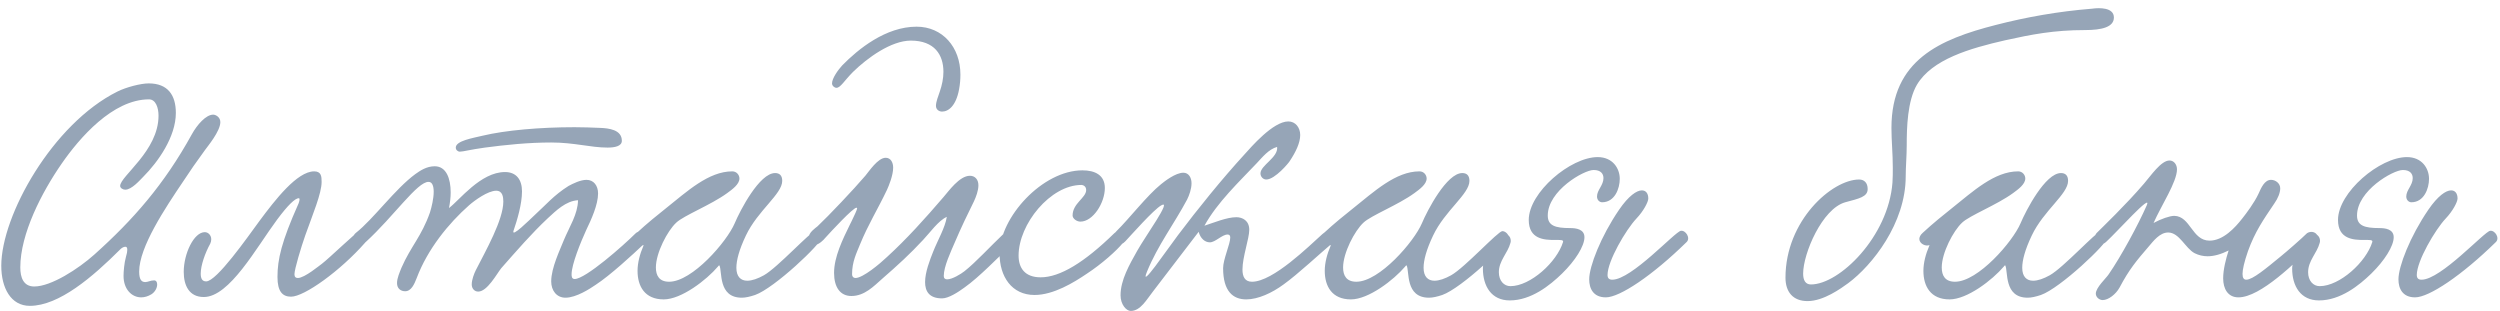 <?xml version="1.0" encoding="UTF-8"?> <svg xmlns="http://www.w3.org/2000/svg" width="265" height="33" viewBox="0 0 265 33" fill="none"><path d="M22.6 12.152C22.852 12.152 23.356 12.404 23.356 12.944C23.356 13.916 21.988 15.536 21.736 15.896C20.836 17.12 20.116 18.164 19.432 19.208C17.488 22.088 14.752 26.192 14.752 28.784C14.752 29.648 15.004 29.9 15.4 29.9C15.688 29.9 15.94 29.72 16.336 29.72C16.552 29.72 16.66 29.9 16.66 30.152C16.66 30.512 16.444 30.944 16.048 31.196C15.688 31.412 15.328 31.52 14.968 31.52C13.96 31.52 13.096 30.656 13.096 29.252C13.096 28.784 13.168 27.884 13.348 27.236C13.456 26.876 13.492 26.66 13.492 26.48C13.492 26.228 13.42 26.156 13.276 26.156C13.096 26.156 12.88 26.3 12.772 26.408C9.82 29.36 6.256 32.42 3.16 32.42C1.144 32.42 0.136 30.512 0.136 28.172C0.136 22.844 5.572 13.124 12.448 9.704C13.384 9.236 14.932 8.84 15.76 8.84C17.776 8.84 18.64 10.064 18.64 11.972C18.64 14.492 16.768 17.156 15.184 18.74C14.824 19.1 13.96 20.108 13.276 20.108C13.024 20.108 12.736 19.928 12.736 19.712C12.736 18.668 16.804 16.004 16.804 12.26C16.804 11.432 16.516 10.532 15.796 10.532C11.944 10.532 8.416 14.636 6.544 17.336C4.42 20.396 2.152 24.788 2.152 28.352C2.152 29.396 2.476 30.368 3.628 30.368C5.428 30.368 8.308 28.496 10 26.984C14.14 23.276 17.416 19.532 20.332 14.24C20.908 13.196 21.844 12.152 22.6 12.152ZM33.3 18.164C34.056 18.164 34.092 18.704 34.092 19.28C34.092 20.504 33.156 22.7 32.364 24.932C31.932 26.156 31.212 28.532 31.212 29.072C31.212 29.36 31.356 29.468 31.572 29.468C32.292 29.468 33.912 28.1 34.128 27.956C34.848 27.416 37.908 24.464 38.124 24.464C38.484 24.464 38.88 24.824 38.88 25.256C38.88 25.4 38.844 25.58 38.7 25.724C36.072 28.712 32.256 31.448 30.852 31.448C29.952 31.448 29.412 30.908 29.412 29.36C29.412 27.488 29.844 25.616 31.608 21.656C31.644 21.62 31.86 21.008 31.68 21.008C31.284 21.008 30.528 21.728 29.376 23.276C27.18 26.228 24.336 31.484 21.6 31.484C20.052 31.484 19.476 30.26 19.476 28.82C19.476 26.876 20.556 24.608 21.708 24.608C22.068 24.608 22.392 24.932 22.392 25.364C22.392 25.508 22.356 25.688 22.284 25.832C21.744 26.804 21.276 28.136 21.276 29C21.276 29.504 21.42 29.828 21.852 29.828C22.968 29.828 26.208 25.184 27.504 23.42C29.16 21.188 31.5 18.164 33.3 18.164ZM65.916 14.924C65.916 15.5 65.16 15.644 64.404 15.644C62.604 15.644 60.876 15.104 58.428 15.104C56.016 15.104 53.568 15.356 51.408 15.644C49.824 15.86 49.104 16.076 48.744 16.076C48.528 16.076 48.312 15.896 48.312 15.644C48.312 14.924 50.112 14.636 51.156 14.384C53.568 13.808 57.24 13.484 60.912 13.484C61.812 13.484 62.712 13.52 63.612 13.556C64.512 13.592 65.916 13.736 65.916 14.924ZM61.272 21.224C59.976 21.296 58.932 22.34 58.068 23.132C56.34 24.752 54.792 26.552 53.136 28.424C52.668 29 51.66 30.908 50.688 30.908C50.292 30.908 50.004 30.584 50.004 30.152C50.004 29.648 50.256 29 50.436 28.64C51.48 26.588 53.352 23.312 53.352 21.368C53.352 20.9 53.28 20.216 52.596 20.216C51.732 20.216 50.328 21.224 49.716 21.764C47.556 23.672 45.324 26.408 44.172 29.468C43.92 30.116 43.596 30.872 42.948 30.872C42.48 30.872 42.084 30.584 42.084 30.008C42.084 29.468 42.372 28.856 42.552 28.388C43.56 26.084 44.676 25.076 45.576 22.52C45.756 21.944 45.972 21.044 45.972 20.324C45.972 19.748 45.828 19.28 45.432 19.28C44.244 19.244 41.76 22.916 38.772 25.652C37.872 26.48 36.972 25.256 37.728 24.68C39.564 23.24 41.904 20 44.028 18.452C44.532 18.092 45.216 17.624 46.08 17.624C47.304 17.624 47.772 18.92 47.772 20.396C47.772 20.936 47.7 21.512 47.592 22.052C48.708 21.224 50.94 18.236 53.532 18.236C54.72 18.236 55.332 19.028 55.332 20.288C55.332 21.62 54.828 23.312 54.432 24.464C54.18 25.256 56.124 23.312 56.664 22.808C57.852 21.728 58.716 20.684 60.264 19.712C60.732 19.46 61.524 19.064 62.172 19.064C62.928 19.064 63.396 19.676 63.396 20.504C63.396 21.692 62.676 23.276 62.136 24.392C61.56 25.652 60.588 28.028 60.588 29.072C60.588 29.252 60.588 29.576 60.912 29.576C62.064 29.576 66.096 26.012 67.356 24.752C68.004 24.104 69.084 25.076 68.328 25.796C67.032 27.02 64.692 29.18 63.144 30.188C62.568 30.584 61.092 31.556 59.94 31.556C59.004 31.556 58.428 30.8 58.428 29.828C58.428 28.388 59.364 26.48 59.76 25.472C60.372 23.996 61.236 22.736 61.272 21.224ZM68.228 25.976C67.832 26.156 67.148 25.832 67.148 25.328C67.148 25.148 67.256 24.896 67.508 24.68C68.552 23.708 69.848 22.664 70.532 22.124C72.836 20.288 75.104 18.164 77.624 18.164C78.092 18.164 78.38 18.56 78.38 18.92C78.38 19.532 77.624 20.072 77.084 20.468C75.356 21.728 72.476 22.844 71.684 23.6C70.748 24.464 69.524 26.804 69.524 28.352C69.524 29.216 69.884 29.864 70.928 29.864C73.376 29.864 77.048 25.616 77.876 23.672C78.452 22.304 80.504 18.344 82.16 18.344C82.628 18.344 82.916 18.596 82.916 19.172C82.916 20.576 80.324 22.304 79.064 24.968C78.344 26.48 78.056 27.596 78.056 28.388C78.056 29.324 78.524 29.756 79.208 29.756C79.712 29.756 80.324 29.54 80.972 29.18C82.448 28.352 85.94 24.5 86.408 24.5C86.732 24.5 87.092 24.86 87.092 25.184C87.092 25.796 82.088 30.548 80.036 31.268C79.496 31.448 79.028 31.556 78.632 31.556C76.076 31.556 76.58 28.712 76.256 28.136C76.256 28.1 76.148 28.172 76.112 28.244C74.888 29.684 72.224 31.736 70.352 31.736C68.336 31.736 67.58 30.332 67.58 28.712C67.58 27.848 67.832 26.912 68.192 26.084L68.228 25.976ZM97.159 2.828C99.895 2.828 101.803 4.988 101.803 7.904C101.803 8.408 101.767 8.912 101.659 9.488C101.335 11.216 100.543 11.828 99.859 11.828C99.535 11.828 99.211 11.612 99.211 11.216C99.211 10.784 99.463 10.172 99.607 9.74C99.859 9.02 100.003 8.3 100.003 7.616C100.003 5.816 99.067 4.304 96.547 4.304C94.459 4.304 91.939 6.14 90.427 7.616C89.491 8.552 89.095 9.308 88.663 9.308C88.447 9.308 88.195 9.092 88.195 8.84C88.195 8.3 88.843 7.4 89.275 6.932C90.967 5.204 93.883 2.828 97.159 2.828ZM90.103 23.78L90.283 23.42C90.535 22.916 90.859 22.196 90.859 22.088C90.859 22.052 90.823 22.016 90.787 22.016C90.427 22.016 88.123 24.5 87.439 25.256C87.367 25.364 86.791 25.976 86.323 25.976C85.999 25.976 85.711 25.58 85.711 25.22C85.711 24.644 86.431 24.176 86.647 23.996C87.835 22.88 90.463 20.108 91.723 18.632C92.119 18.164 93.055 16.724 93.883 16.724C94.423 16.724 94.675 17.228 94.675 17.768C94.675 18.596 94.207 19.712 94.027 20.108C93.019 22.232 92.047 23.744 91.147 25.94C90.787 26.84 90.319 27.74 90.319 29.072C90.319 29.324 90.463 29.468 90.679 29.468C91.471 29.468 93.271 27.956 94.027 27.236C96.079 25.364 98.059 23.168 100.003 20.9C100.543 20.288 101.695 18.632 102.811 18.632C103.351 18.632 103.711 19.028 103.711 19.64C103.711 20.216 103.459 20.864 103.243 21.332C102.595 22.628 101.839 24.212 101.227 25.652C100.795 26.66 100.039 28.244 100.039 29.252C100.039 29.504 100.183 29.612 100.399 29.612C100.939 29.612 101.875 29.036 102.235 28.748C103.387 27.848 105.043 26.048 106.303 24.86C106.555 24.608 106.771 24.5 106.951 24.5C107.275 24.5 107.599 24.824 107.599 25.184C107.599 25.508 107.383 25.796 107.275 25.904C105.799 27.272 103.819 29.36 102.235 30.476C101.551 30.98 100.543 31.628 99.859 31.628C98.491 31.628 98.059 30.872 98.059 29.9C98.059 28.856 98.563 27.56 98.923 26.66C99.391 25.472 100.183 24.14 100.363 22.988C99.463 23.384 98.563 24.68 97.843 25.436C96.475 26.912 95.179 28.1 93.523 29.54C92.623 30.332 91.651 31.376 90.247 31.376C89.059 31.376 88.411 30.44 88.411 28.928C88.411 27.236 89.311 25.4 90.103 23.78ZM117.114 19.928C117.114 21.512 115.854 23.492 114.522 23.492C114.126 23.492 113.694 23.168 113.694 22.844C113.694 21.548 115.134 20.972 115.134 20.144C115.134 19.712 114.774 19.604 114.63 19.604C111.354 19.604 107.97 23.744 107.97 27.092C107.97 28.388 108.618 29.396 110.31 29.396C112.362 29.396 114.954 27.812 118.122 24.716C118.626 24.248 119.706 24.932 119.022 25.76C118.374 26.552 116.826 27.956 115.17 29.036C113.838 29.936 111.678 31.268 109.662 31.268C107.25 31.268 105.954 29.324 105.954 26.876C105.954 23.06 110.49 18.056 114.738 18.056C116.07 18.056 117.114 18.56 117.114 19.928ZM135.374 15.572C134.474 15.824 133.826 16.652 133.214 17.3C131.378 19.244 129.038 21.44 127.67 23.924C128.678 23.6 130.046 23.024 131.054 23.024C131.702 23.024 132.422 23.384 132.422 24.356C132.422 25.292 131.702 27.236 131.702 28.568C131.702 29.324 131.954 29.864 132.71 29.864C134.942 29.864 138.758 26.084 140.162 24.824C141.242 23.852 141.854 25.256 141.242 25.76C139.91 26.876 137.57 29.072 136.058 30.152C134.834 31.052 133.358 31.736 132.098 31.736C130.694 31.736 129.65 30.872 129.65 28.424C129.65 27.488 130.406 25.868 130.406 25.184C130.406 25.04 130.37 24.86 130.118 24.86C129.542 24.86 128.822 25.688 128.246 25.688C127.706 25.688 127.238 25.256 127.058 24.572C125.618 26.444 123.818 28.82 122.234 30.872C121.55 31.736 120.902 32.96 119.858 32.96C119.39 32.96 118.778 32.276 118.778 31.304C118.778 29.684 119.714 28.064 120.542 26.588C121.406 25.04 124.286 21.08 123.098 21.764C122.27 22.232 119.894 24.932 119.282 25.58C118.346 26.552 117.374 25.436 118.382 24.464C119.606 23.276 121.622 20.684 123.062 19.532C123.458 19.208 124.61 18.308 125.438 18.308C126.014 18.308 126.302 18.848 126.302 19.424C126.302 20.036 126.05 20.72 125.834 21.152C124.43 23.78 122.738 25.976 121.586 28.784C120.722 30.872 123.71 26.444 124.862 24.932C126.95 22.16 129.542 18.956 131.918 16.364C132.602 15.608 134.942 12.872 136.562 12.872C137.318 12.872 137.822 13.52 137.822 14.312C137.822 15.14 137.354 16.112 136.706 17.084C136.634 17.228 135.158 19.028 134.222 19.028C133.898 19.028 133.61 18.74 133.61 18.38C133.61 17.516 135.518 16.688 135.374 15.572ZM141.072 25.976C140.676 26.156 139.992 25.832 139.992 25.328C139.992 25.148 140.1 24.896 140.352 24.68C141.396 23.708 142.692 22.664 143.376 22.124C145.68 20.288 147.948 18.164 150.468 18.164C150.936 18.164 151.224 18.56 151.224 18.92C151.224 19.532 150.468 20.072 149.928 20.468C148.2 21.728 145.32 22.844 144.528 23.6C143.592 24.464 142.368 26.804 142.368 28.352C142.368 29.216 142.728 29.864 143.772 29.864C146.22 29.864 149.892 25.616 150.72 23.672C151.296 22.304 153.348 18.344 155.004 18.344C155.472 18.344 155.76 18.596 155.76 19.172C155.76 20.576 153.168 22.304 151.908 24.968C151.188 26.48 150.9 27.596 150.9 28.388C150.9 29.324 151.368 29.756 152.052 29.756C152.556 29.756 153.168 29.54 153.816 29.18C155.292 28.352 158.784 24.5 159.252 24.5C159.576 24.5 159.936 24.86 159.936 25.184C159.936 25.796 154.932 30.548 152.88 31.268C152.34 31.448 151.872 31.556 151.476 31.556C148.92 31.556 149.424 28.712 149.1 28.136C149.1 28.1 148.992 28.172 148.956 28.244C147.732 29.684 145.068 31.736 143.196 31.736C141.18 31.736 140.424 30.332 140.424 28.712C140.424 27.848 140.676 26.912 141.036 26.084L141.072 25.976ZM171.695 18.956C171.695 20 171.155 21.44 169.823 21.44C169.571 21.44 169.283 21.224 169.283 20.828C169.283 20.144 169.967 19.64 169.967 18.884C169.967 18.416 169.679 18.02 168.923 18.02C167.879 18.02 164.063 20.216 164.063 22.844C164.063 23.924 164.855 24.176 166.439 24.176C167.051 24.176 167.951 24.284 167.951 25.148C167.951 26.084 166.979 27.632 165.575 29C164.279 30.26 162.299 31.844 160.031 31.844C158.087 31.844 157.187 30.332 157.187 28.46C157.187 27.56 158.195 24.752 159.419 24.752C159.779 24.752 160.139 25.076 160.139 25.508C160.139 25.58 160.139 25.688 160.103 25.76C159.815 26.84 158.879 27.632 158.879 28.856C158.879 29.756 159.419 30.332 160.103 30.332C162.227 30.332 165.035 27.776 165.683 25.652C165.755 25.4 165.359 25.436 164.783 25.436C163.703 25.436 162.047 25.364 162.047 23.312C162.047 20.396 166.475 16.652 169.355 16.652C170.939 16.652 171.695 17.84 171.695 18.956ZM174.035 20.18C174.467 20.18 174.719 20.504 174.719 21.044C174.719 21.404 174.215 22.376 173.459 23.168C172.343 24.356 170.399 27.668 170.399 29.144C170.399 29.468 170.543 29.648 170.903 29.648C172.955 29.648 177.563 24.536 178.175 24.464C178.679 24.392 179.219 25.22 178.787 25.652C175.151 29.216 171.695 31.52 170.219 31.52C168.887 31.52 168.455 30.584 168.455 29.612C168.455 28.244 169.679 25.076 171.623 22.232C172.631 20.756 173.495 20.18 174.035 20.18ZM224.073 1.856C224.073 2.864 222.813 3.188 221.013 3.188C217.701 3.188 215.325 3.656 212.553 4.268C208.773 5.132 204.813 6.284 203.193 8.984C202.185 10.712 202.113 13.52 202.113 15.392C202.113 16.508 202.005 17.696 202.005 18.704C202.005 23.672 198.441 28.136 195.921 30.008C195.129 30.584 193.293 31.916 191.601 31.916C190.053 31.916 189.261 30.944 189.261 29.432C189.261 23.384 194.193 19.028 197.073 19.028C197.577 19.028 197.973 19.352 197.973 20.036C197.973 20.864 197.073 21.044 195.597 21.44C193.149 22.124 191.133 26.876 191.133 29C191.133 29.72 191.385 30.152 191.961 30.152C194.985 30.152 200.169 25.076 200.601 19.352C200.637 18.812 200.637 18.308 200.637 17.804C200.637 16.256 200.493 14.924 200.493 13.556C200.493 6.356 205.641 4.16 211.545 2.648C214.749 1.82 218.169 1.208 221.769 0.92C222.525 0.812 224.073 0.776 224.073 1.856ZM204.529 25.976C204.133 26.156 203.449 25.832 203.449 25.328C203.449 25.148 203.557 24.896 203.809 24.68C204.853 23.708 206.149 22.664 206.833 22.124C209.137 20.288 211.405 18.164 213.925 18.164C214.393 18.164 214.681 18.56 214.681 18.92C214.681 19.532 213.925 20.072 213.385 20.468C211.657 21.728 208.777 22.844 207.985 23.6C207.049 24.464 205.825 26.804 205.825 28.352C205.825 29.216 206.185 29.864 207.229 29.864C209.677 29.864 213.349 25.616 214.177 23.672C214.753 22.304 216.805 18.344 218.461 18.344C218.929 18.344 219.217 18.596 219.217 19.172C219.217 20.576 216.625 22.304 215.365 24.968C214.645 26.48 214.357 27.596 214.357 28.388C214.357 29.324 214.825 29.756 215.509 29.756C216.013 29.756 216.625 29.54 217.273 29.18C218.749 28.352 222.241 24.5 222.709 24.5C223.033 24.5 223.393 24.86 223.393 25.184C223.393 25.796 218.389 30.548 216.337 31.268C215.797 31.448 215.329 31.556 214.933 31.556C212.377 31.556 212.881 28.712 212.557 28.136C212.557 28.1 212.449 28.172 212.413 28.244C211.189 29.684 208.525 31.736 206.653 31.736C204.637 31.736 203.881 30.332 203.881 28.712C203.881 27.848 204.133 26.912 204.493 26.084L204.529 25.976ZM244.548 24.716C245.304 24.248 246.204 25.076 245.34 25.868C243.324 27.812 239.616 31.52 237.276 31.52C236.16 31.52 235.656 30.62 235.656 29.504C235.656 28.568 235.944 27.452 236.232 26.552C235.44 26.948 234.684 27.164 234 27.164C233.532 27.164 233.064 27.056 232.632 26.84C231.66 26.336 231.012 24.644 229.824 24.644C228.924 24.644 228.24 25.58 227.772 26.12C226.44 27.668 225.684 28.568 224.676 30.476C224.28 31.196 223.488 31.808 222.876 31.808C222.552 31.808 222.156 31.52 222.156 31.124C222.156 30.476 223.272 29.468 223.524 29.072C224.82 27.2 226.656 23.816 227.556 21.764C228.168 20.36 224.388 24.608 223.236 25.652C222.48 26.336 221.616 25.508 222.228 24.716C222.84 24.104 225.36 21.692 227.268 19.46C227.988 18.632 229.068 17.012 229.968 17.012C230.436 17.012 230.76 17.444 230.76 17.948C230.76 19.28 229.104 21.764 228.276 23.636C229.068 23.204 230.004 22.88 230.472 22.88C232.2 22.916 232.344 25.508 234.216 25.508C235.656 25.508 236.916 24.14 237.672 23.168C238.104 22.628 238.968 21.476 239.4 20.54C239.688 19.892 240.048 19.064 240.732 19.064C241.2 19.064 241.704 19.424 241.704 19.964C241.704 20.432 241.452 21.044 241.092 21.548C239.904 23.312 239.04 24.536 238.284 26.624C237.888 27.776 237.708 28.568 237.708 29.036C237.708 29.468 237.852 29.648 238.104 29.648C238.788 29.648 240.192 28.46 241.776 27.164C242.316 26.732 244.008 25.256 244.548 24.716ZM257.476 18.956C257.476 20 256.936 21.44 255.604 21.44C255.352 21.44 255.064 21.224 255.064 20.828C255.064 20.144 255.748 19.64 255.748 18.884C255.748 18.416 255.46 18.02 254.704 18.02C253.66 18.02 249.844 20.216 249.844 22.844C249.844 23.924 250.636 24.176 252.22 24.176C252.832 24.176 253.732 24.284 253.732 25.148C253.732 26.084 252.76 27.632 251.356 29C250.06 30.26 248.08 31.844 245.812 31.844C243.868 31.844 242.968 30.332 242.968 28.46C242.968 27.56 243.976 24.752 245.2 24.752C245.56 24.752 245.92 25.076 245.92 25.508C245.92 25.58 245.92 25.688 245.884 25.76C245.596 26.84 244.66 27.632 244.66 28.856C244.66 29.756 245.2 30.332 245.884 30.332C248.008 30.332 250.816 27.776 251.464 25.652C251.536 25.4 251.14 25.436 250.564 25.436C249.484 25.436 247.828 25.364 247.828 23.312C247.828 20.396 252.256 16.652 255.136 16.652C256.72 16.652 257.476 17.84 257.476 18.956ZM259.816 20.18C260.248 20.18 260.5 20.504 260.5 21.044C260.5 21.404 259.996 22.376 259.24 23.168C258.124 24.356 256.18 27.668 256.18 29.144C256.18 29.468 256.324 29.648 256.684 29.648C258.736 29.648 263.344 24.536 263.956 24.464C264.46 24.392 265 25.22 264.568 25.652C260.932 29.216 257.476 31.52 256 31.52C254.668 31.52 254.236 30.584 254.236 29.612C254.236 28.244 255.46 25.076 257.404 22.232C258.412 20.756 259.276 20.18 259.816 20.18Z" fill="#96A5B7"></path></svg> 